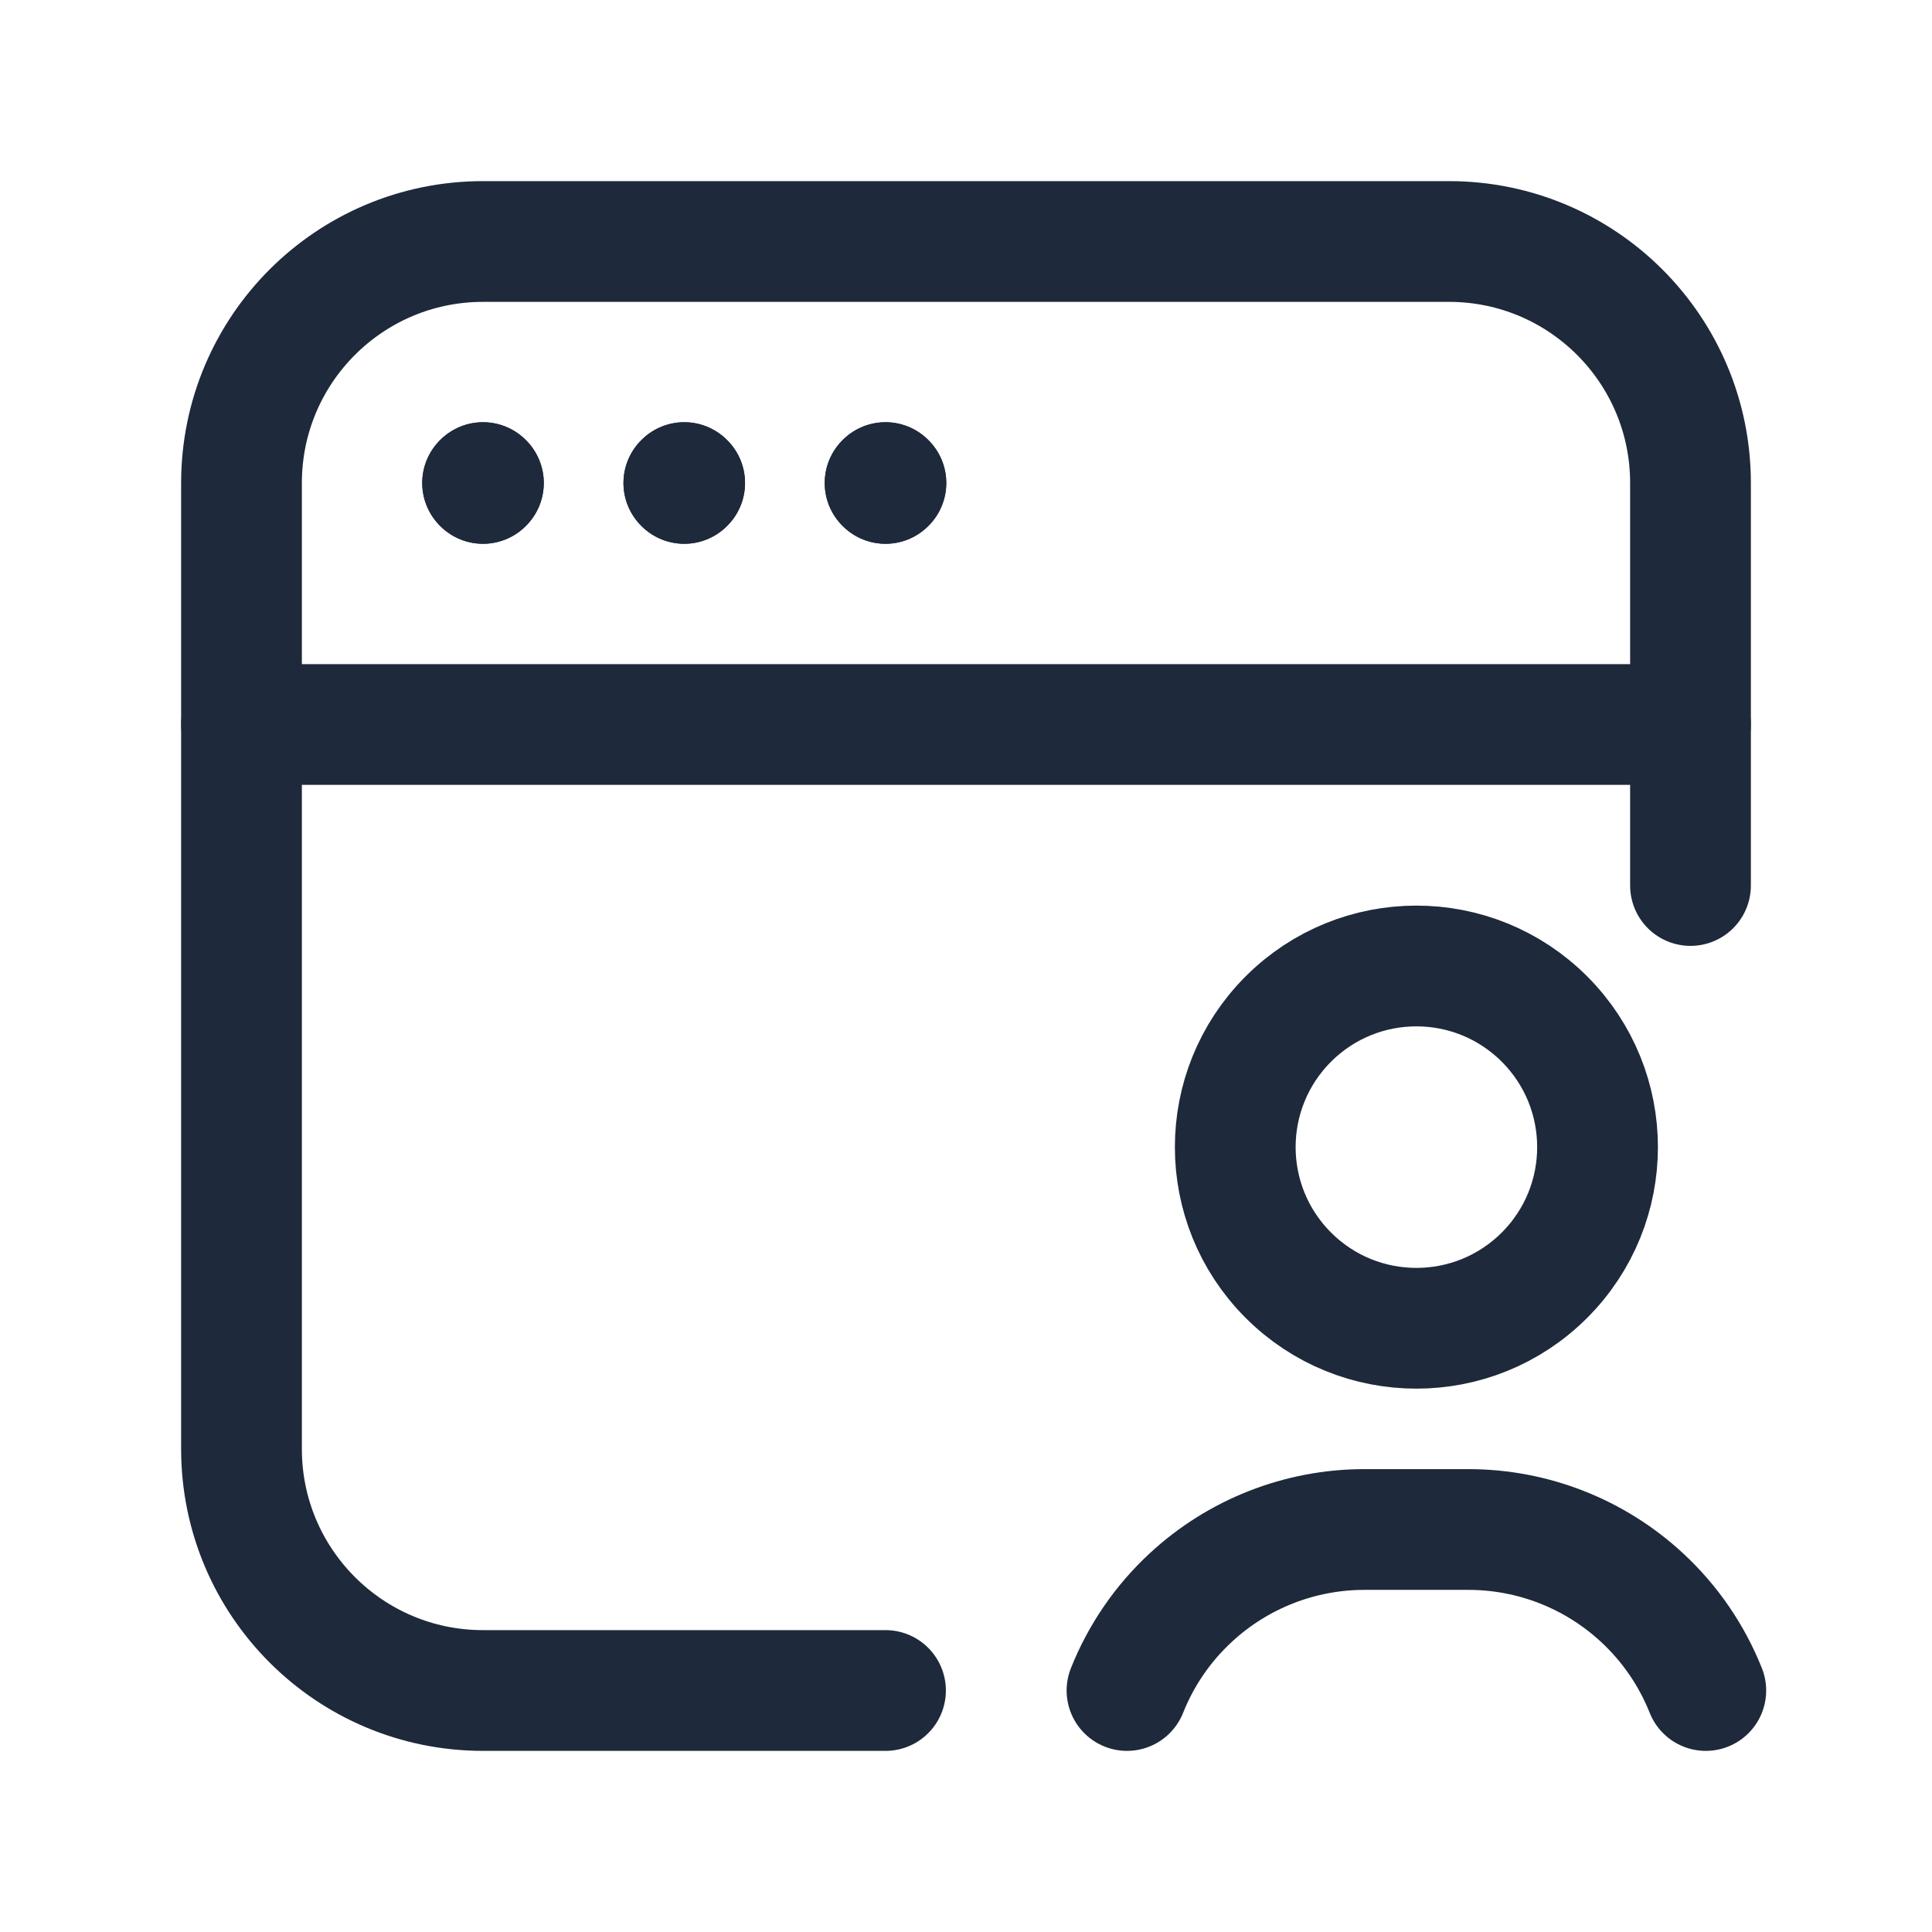 <svg width="24" height="24" viewBox="0 0 24 24" fill="none" xmlns="http://www.w3.org/2000/svg">
<path d="M3 9H21" stroke="#1E293B" stroke-width="1.5" stroke-linecap="round" stroke-linejoin="round"/>
<path d="M11 5.995L10.995 6L11 6.005L11.005 6L11 5.995" stroke="#1E293B" stroke-width="1.5" stroke-linecap="round" stroke-linejoin="round"/>
<path d="M8.5 5.995L8.495 6L8.5 6.005L8.505 6L8.5 5.995" stroke="#1E293B" stroke-width="1.5" stroke-linecap="round" stroke-linejoin="round"/>
<path d="M6 5.995L5.995 6L6 6.005L6.005 6L6 5.995" stroke="#1E293B" stroke-width="1.5" stroke-linecap="round" stroke-linejoin="round"/>
<path d="M11 5.995L10.995 6L11 6.005L11.005 6L11 5.995" stroke="#1E293B" stroke-width="1.5" stroke-linecap="round" stroke-linejoin="round"/>
<path d="M8.5 5.995L8.495 6L8.5 6.005L8.505 6L8.5 5.995" stroke="#1E293B" stroke-width="1.5" stroke-linecap="round" stroke-linejoin="round"/>
<path d="M6 5.995L5.995 6L6 6.005L6.005 6L6 5.995" stroke="#1E293B" stroke-width="1.5" stroke-linecap="round" stroke-linejoin="round"/>
<path d="M21 11V6C21 4.343 19.657 3 18 3H6C4.343 3 3 4.343 3 6V18C3 19.657 4.343 21 6 21H11" stroke="#1E293B" stroke-width="1.5" stroke-linecap="round" stroke-linejoin="round"/>
<path d="M19.186 12.659C20.065 13.538 20.065 14.962 19.186 15.841C18.307 16.72 16.883 16.72 16.004 15.841C15.125 14.962 15.125 13.538 16.004 12.659C16.883 11.78 18.307 11.78 19.186 12.659" stroke="#1E293B" stroke-width="1.5" stroke-linecap="round" stroke-linejoin="round"/>
<path d="M21.19 21C21.015 20.561 20.745 20.167 20.398 19.846V19.846C19.811 19.302 19.041 19 18.241 19H16.949C16.149 19 15.379 19.302 14.792 19.846V19.846C14.445 20.167 14.175 20.561 14 21" stroke="#1E293B" stroke-width="1.5" stroke-linecap="round" stroke-linejoin="round"/>
</svg>
